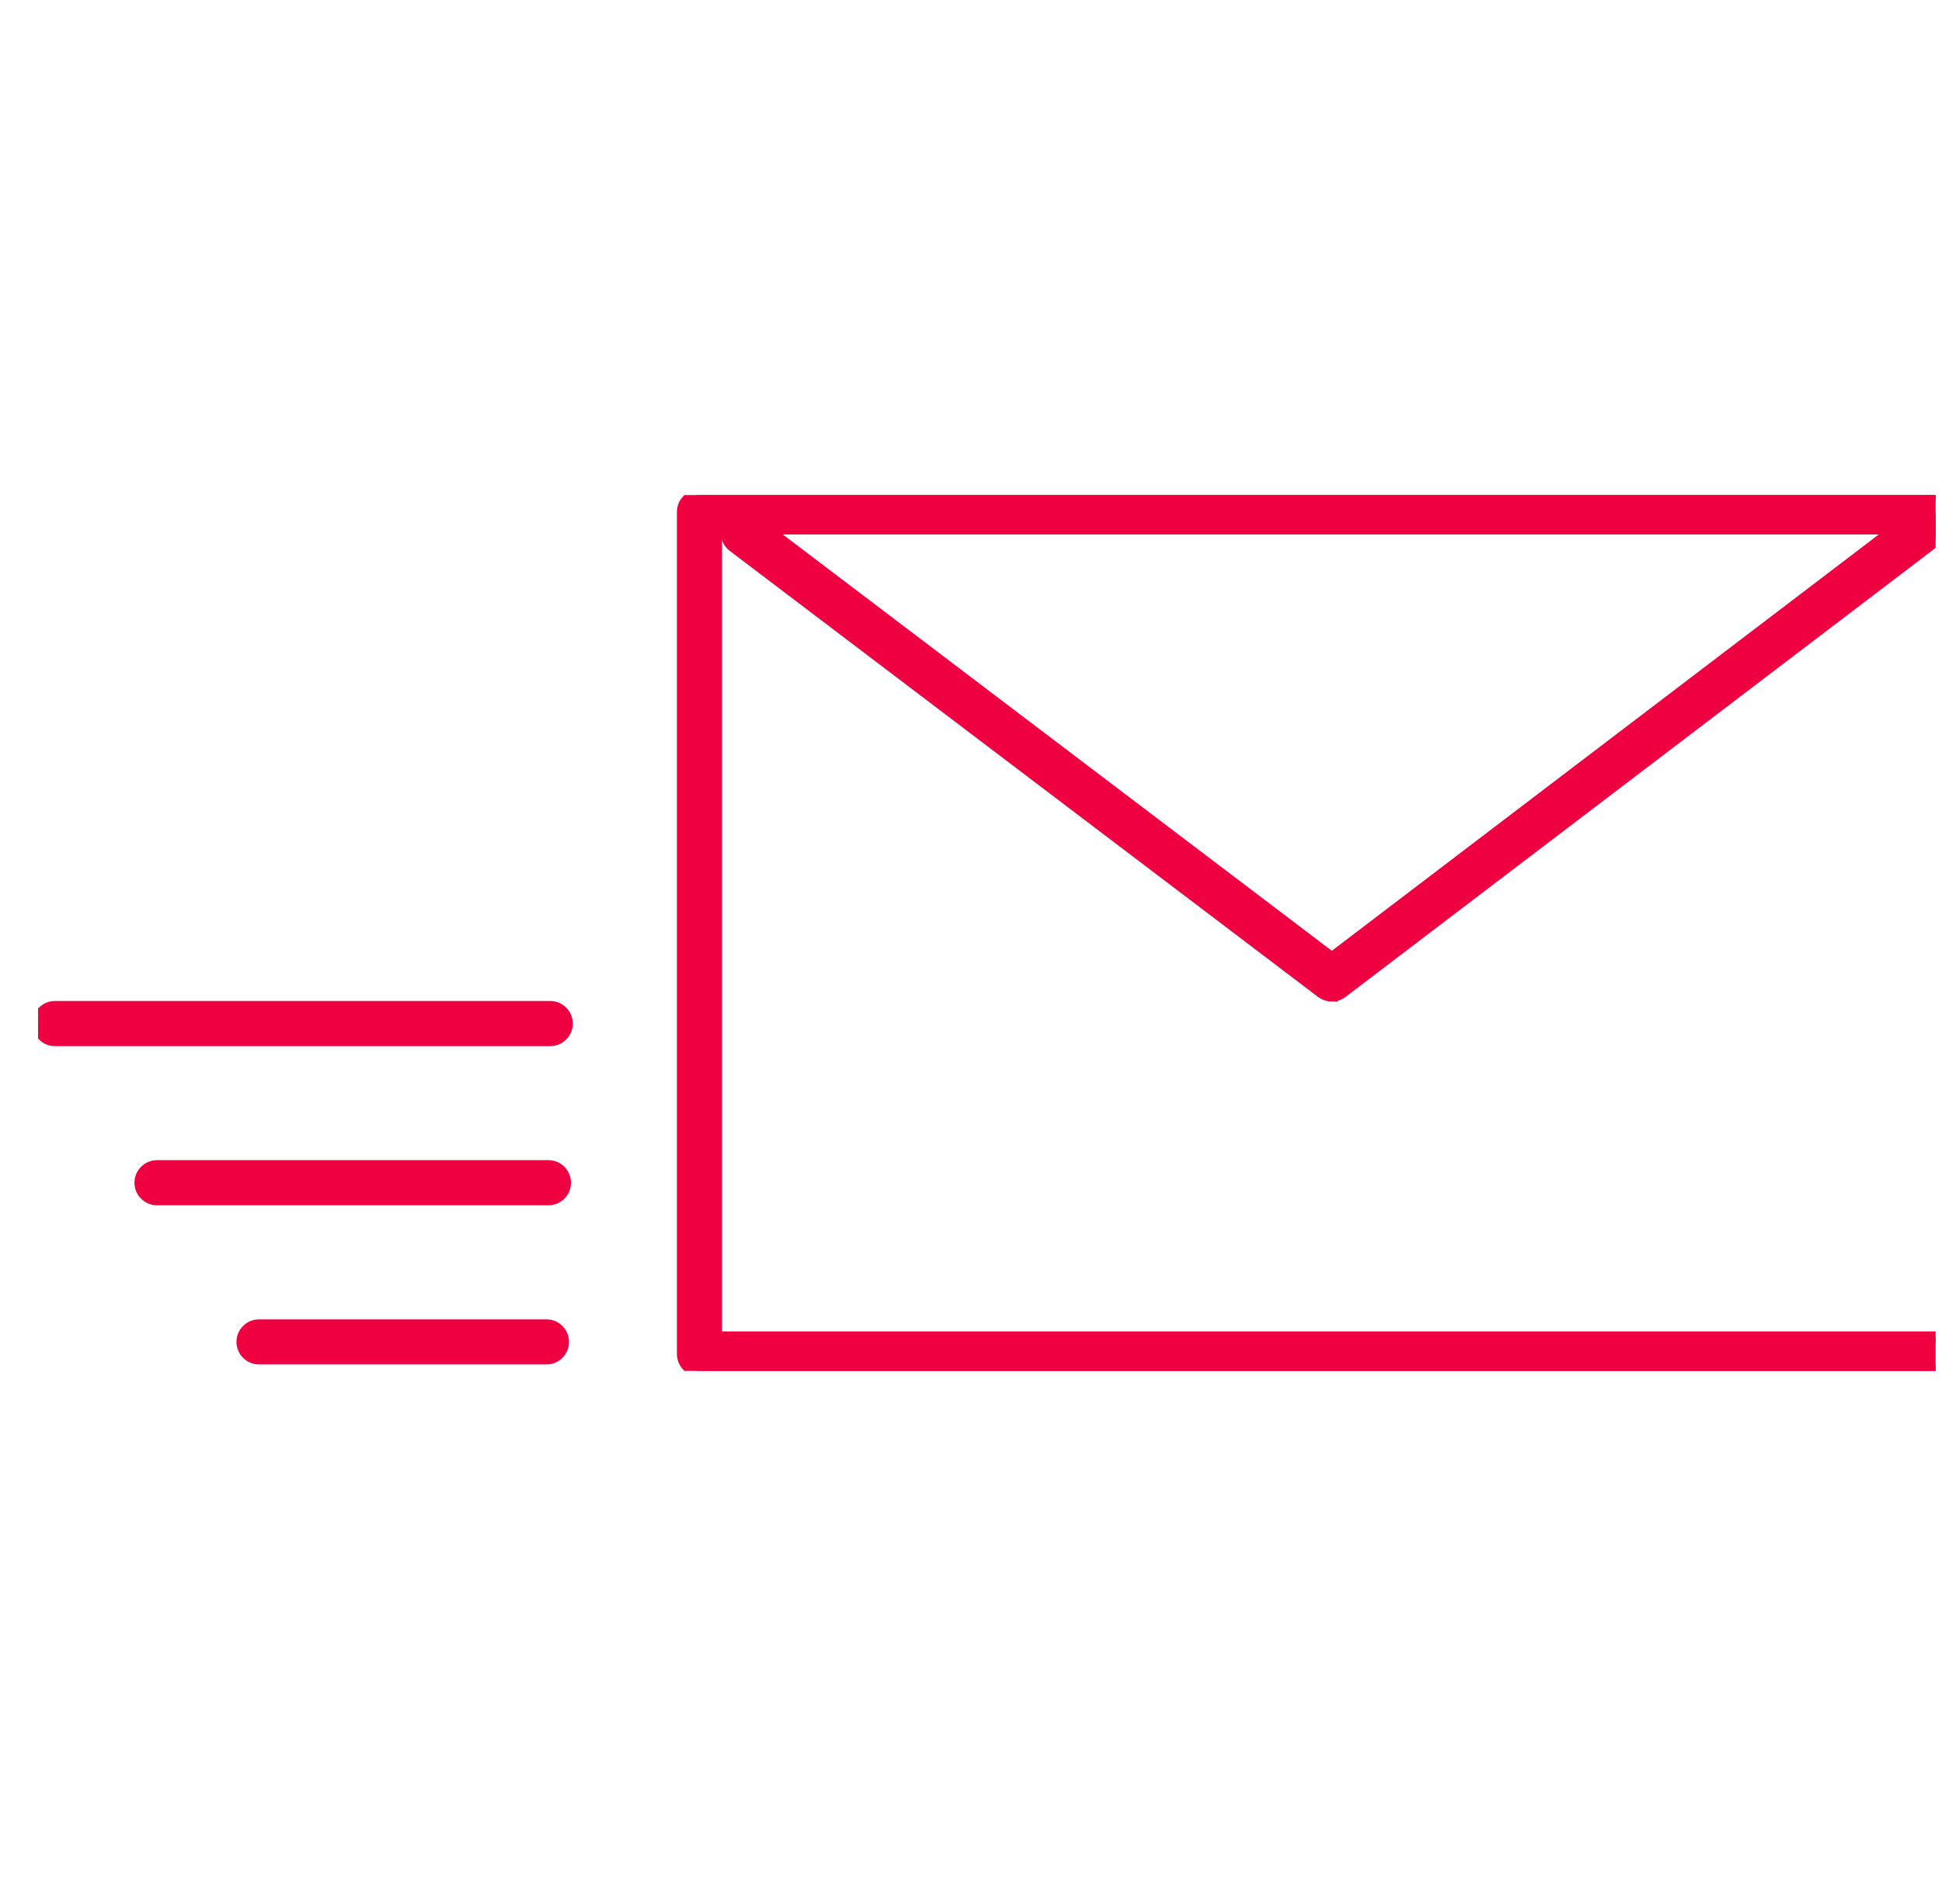 <svg width="51" height="50" viewBox="0 0 51 50" fill="none" xmlns="http://www.w3.org/2000/svg">
<g clip-path="url(#clip0_2571_2346)">
<g clip-path="url(#clip1_2571_2346)">
<path d="M51.542 36H18.369C18.126 36 17.927 35.801 17.927 35.558V13.442C17.927 13.199 18.126 13 18.369 13H51.542C51.785 13 51.984 13.199 51.984 13.442V35.558C51.984 35.801 51.785 36 51.542 36ZM18.811 35.115H51.1V13.885H18.811V35.115Z" fill="#EF0041" stroke="#EF0041" stroke-width="0.3"/>
<path d="M34.978 26.154C34.883 26.154 34.79 26.123 34.71 26.064L19.256 14.347C19.061 14.199 19.024 13.922 19.17 13.728C19.318 13.533 19.595 13.495 19.789 13.641L34.976 25.157L50.184 13.582C50.379 13.434 50.656 13.471 50.804 13.666C50.952 13.86 50.914 14.137 50.72 14.285L35.245 26.061C35.166 26.121 35.073 26.152 34.978 26.152V26.154Z" fill="#EF0041" stroke="#EF0041" stroke-width="0.3"/>
<path d="M14.451 27.322H1.442C1.199 27.322 1 27.123 1 26.88C1 26.636 1.199 26.437 1.442 26.437H14.451C14.694 26.437 14.893 26.636 14.893 26.88C14.893 27.123 14.694 27.322 14.451 27.322Z" fill="#EF0041" stroke="#EF0041" stroke-width="0.3"/>
<path d="M14.402 31.502H4.123C3.88 31.502 3.681 31.303 3.681 31.059C3.681 30.816 3.88 30.617 4.123 30.617H14.402C14.646 30.617 14.845 30.816 14.845 31.059C14.845 31.303 14.646 31.502 14.402 31.502Z" fill="#EF0041" stroke="#EF0041" stroke-width="0.3"/>
<path d="M14.353 35.681H6.803C6.559 35.681 6.36 35.483 6.36 35.239C6.36 34.996 6.559 34.797 6.803 34.797H14.351C14.594 34.797 14.793 34.996 14.793 35.239C14.793 35.483 14.594 35.681 14.351 35.681H14.353Z" fill="#EF0041" stroke="#EF0041" stroke-width="0.3"/>
</g>
</g>
<defs>
<clipPath id="clip0_2571_2346">
<rect width="49.882" height="50" fill="white" transform="translate(0.95)"/>
</clipPath>
<clipPath id="clip1_2571_2346">
<rect width="50.985" height="23" fill="white" transform="translate(1 13)"/>
</clipPath>
</defs>
</svg>
